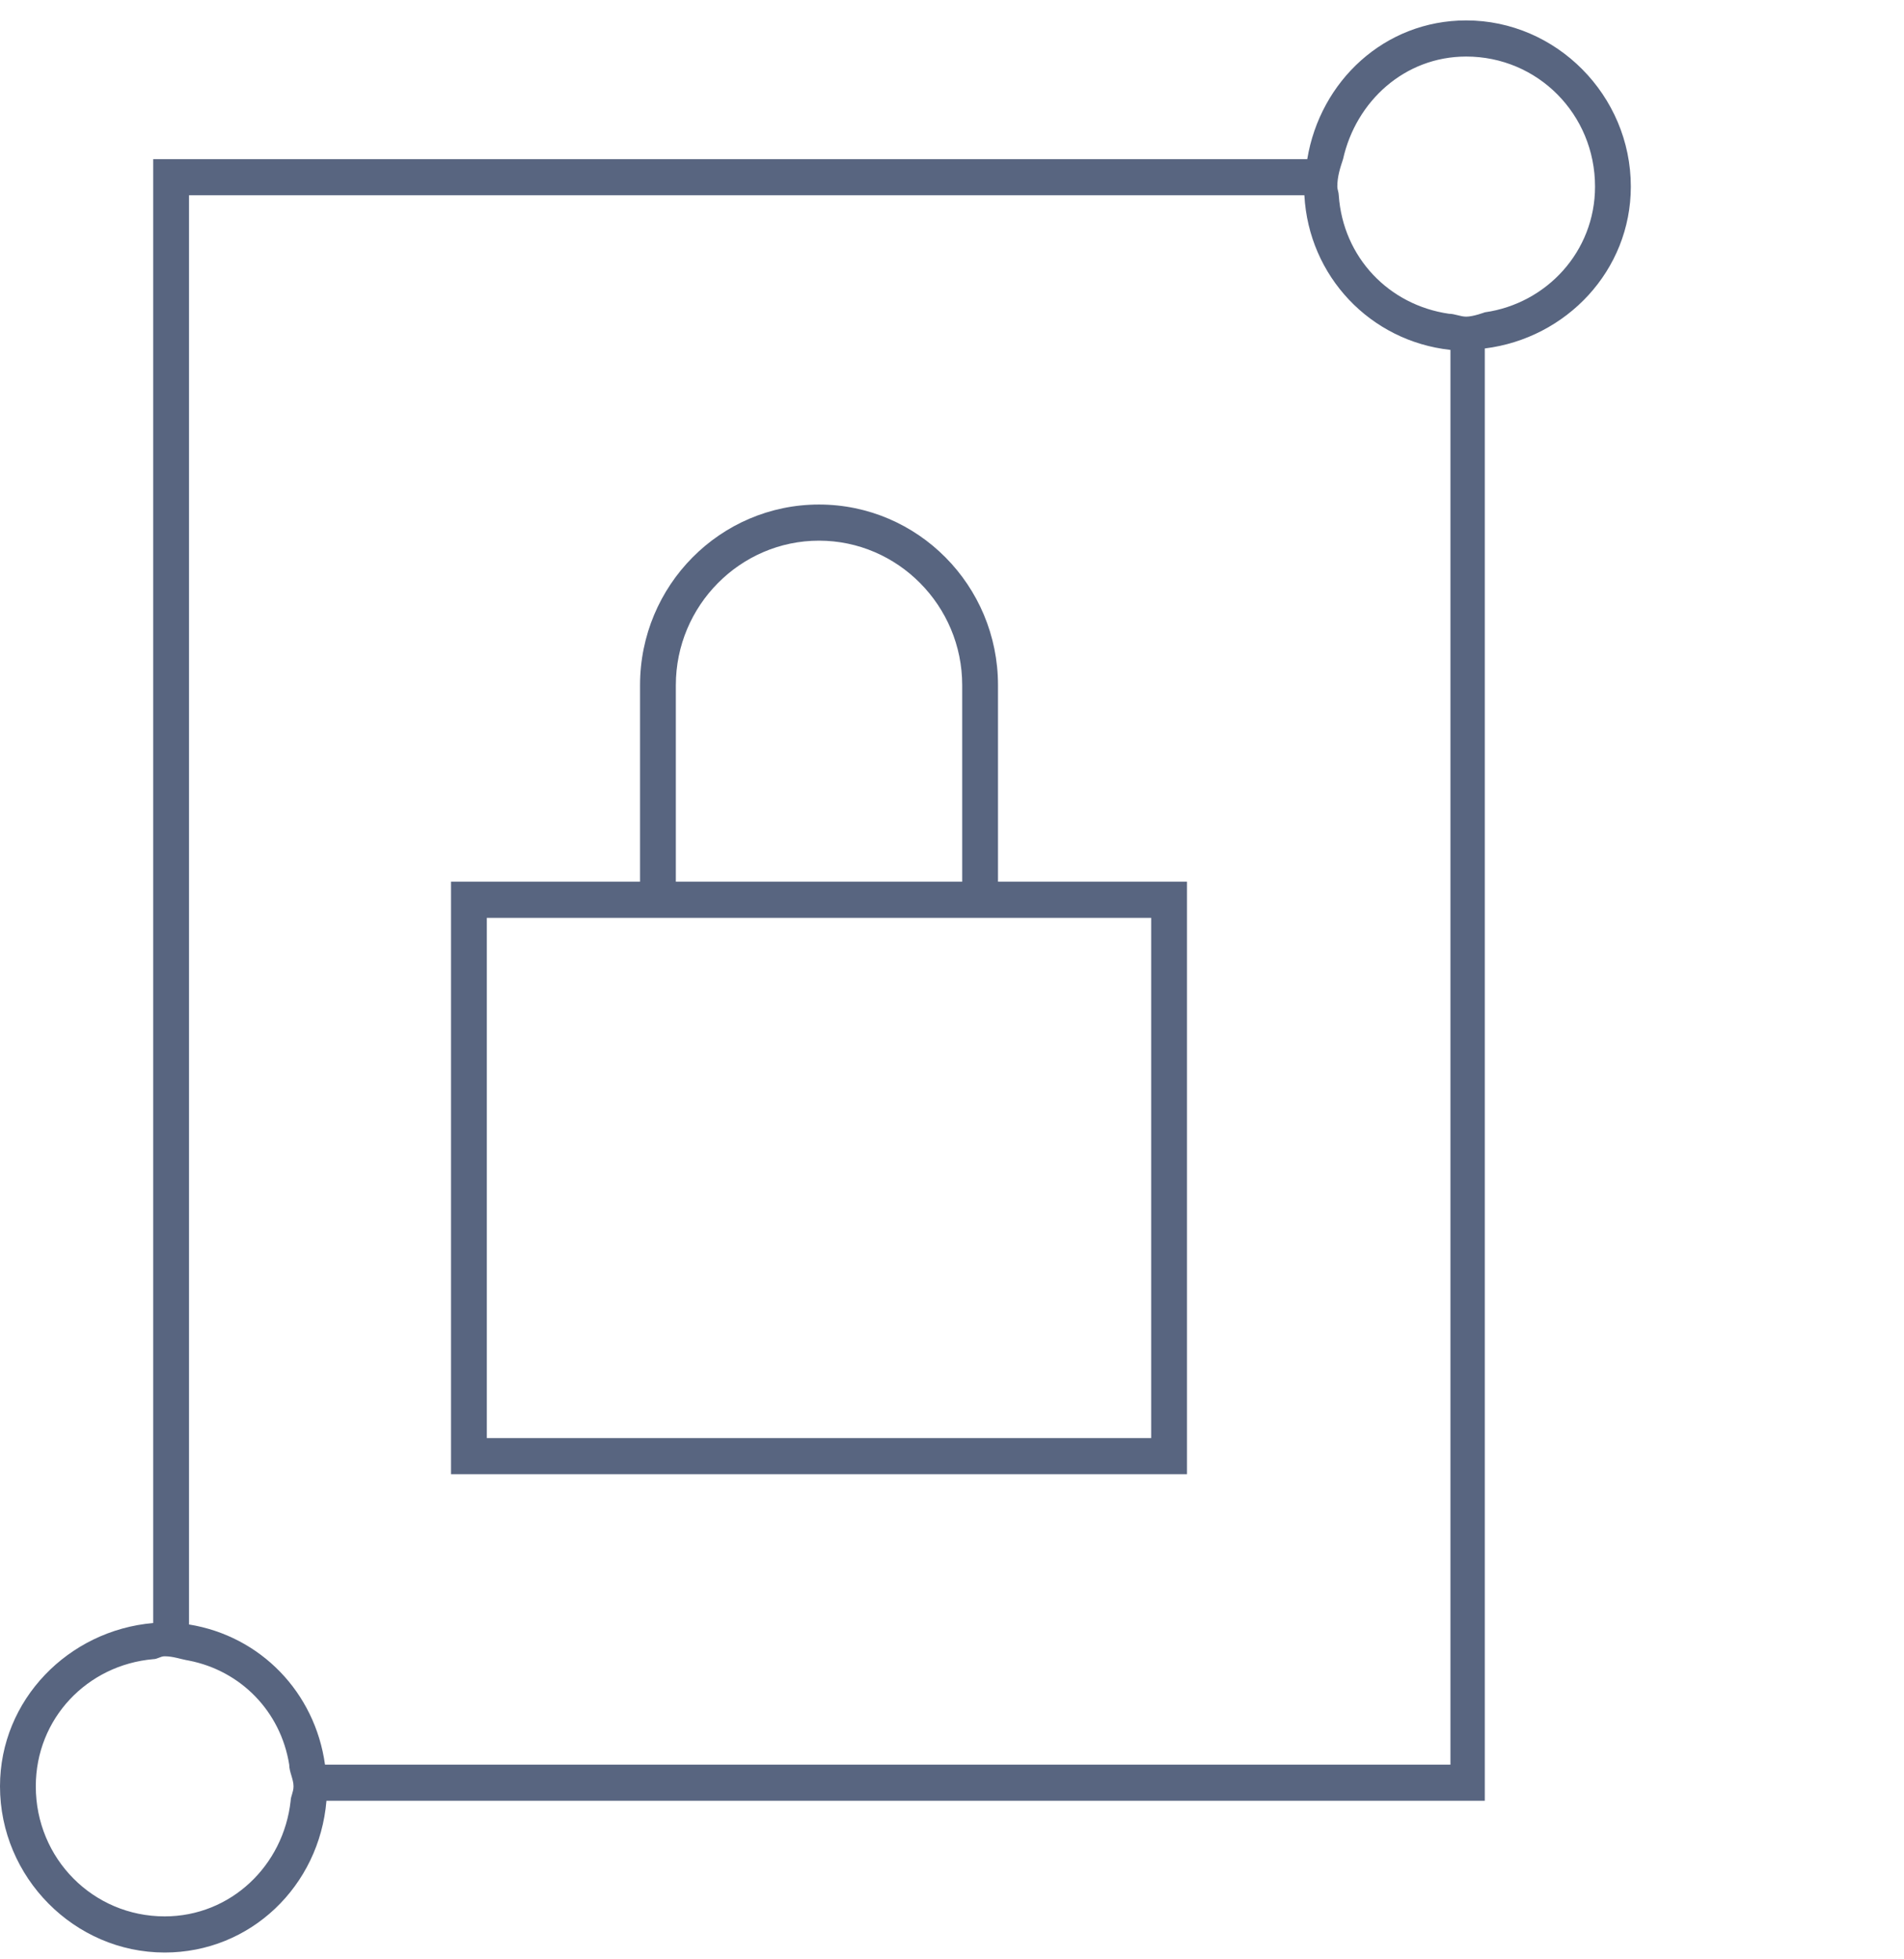 <svg width="70" height="72" viewBox="0 0 70 72" fill="none" xmlns="http://www.w3.org/2000/svg">
<g clip-path="url(#clip0_31_90)">
<path d="M42.323 32.4H36.691V25.178C36.691 21.514 33.743 18.54 30.111 18.54C26.478 18.54 23.531 21.514 23.531 25.178V32.4H16.582V54.173H43.639V32.4H42.323ZM24.847 25.178C24.847 22.257 27.215 19.868 30.111 19.868C33.006 19.868 35.375 22.257 35.375 25.178V32.4H24.847V25.178ZM42.323 52.845H17.898V33.728H42.323V52.845Z" fill="#586580"/>
<path d="M53.904 0.75C50.903 0.75 48.534 2.98 48.061 5.848H5.633V59.642C2.527 59.908 0 62.457 0 65.643C0 68.989 2.737 71.75 6.054 71.75C9.212 71.75 11.739 69.307 12.002 66.174H54.588V12.805C57.589 12.433 59.957 9.937 59.957 6.857C59.957 3.511 57.22 0.75 53.904 0.75ZM6.054 70.422C3.422 70.422 1.316 68.298 1.316 65.643C1.316 63.147 3.211 61.182 5.633 60.97C5.79 60.97 5.896 60.864 6.054 60.864C6.369 60.864 6.633 60.97 6.949 61.023C8.844 61.395 10.318 62.882 10.633 64.847C10.633 65.112 10.791 65.377 10.791 65.643C10.791 65.856 10.686 66.015 10.686 66.174C10.423 68.564 8.475 70.422 6.054 70.422ZM53.272 64.847H11.949C11.581 62.191 9.581 60.12 6.949 59.695V7.176H47.955C48.113 10.149 50.377 12.539 53.325 12.858V64.847H53.272ZM54.588 11.477C54.588 11.477 54.167 11.636 53.904 11.636C53.693 11.636 53.483 11.53 53.272 11.53C51.061 11.211 49.377 9.459 49.219 7.176C49.219 7.069 49.166 6.963 49.166 6.857C49.166 6.485 49.271 6.167 49.377 5.848C49.85 3.724 51.64 2.078 53.904 2.078C56.536 2.078 58.641 4.202 58.641 6.857C58.641 9.247 56.852 11.158 54.588 11.477Z" fill="#586580"/>
</g>
<defs>
<clipPath id="clip0_31_90">
<rect width="70" height="71" fill="white" transform="translate(0 0.75)"/>
</clipPath>
</defs>
</svg>
